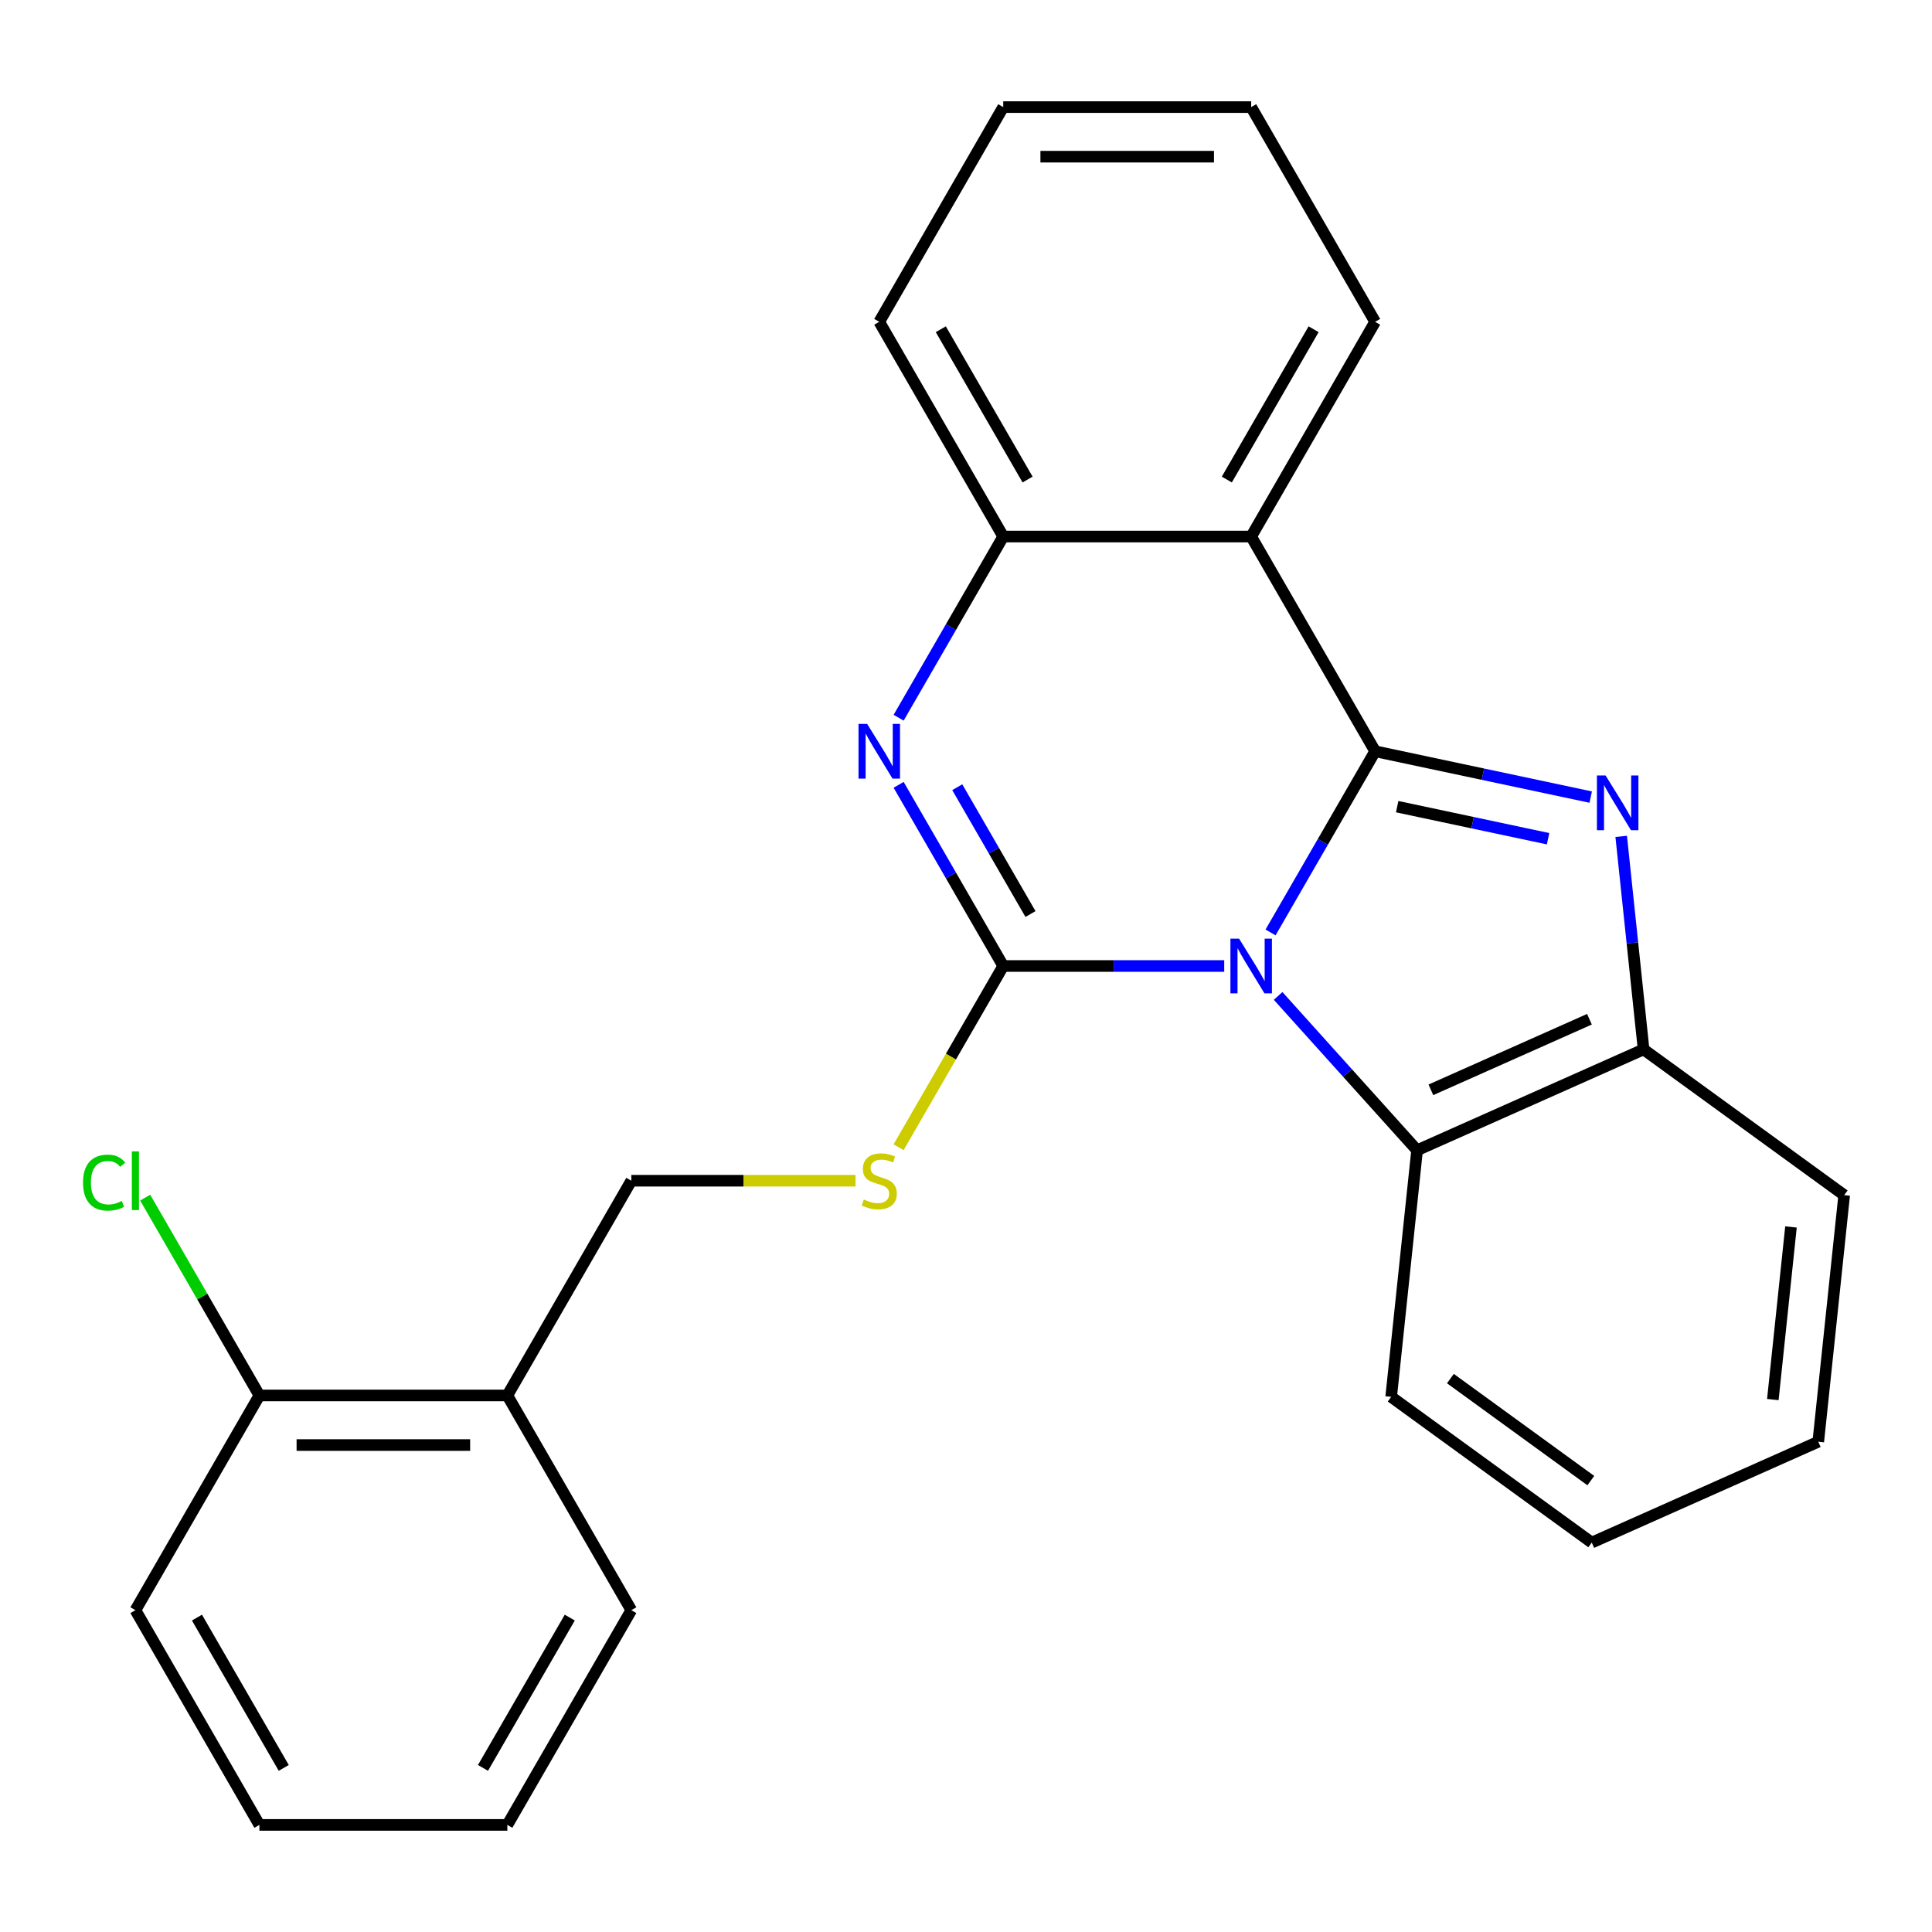 <?xml version='1.0' encoding='iso-8859-1'?>
<svg version='1.1' baseProfile='full'
              xmlns='http://www.w3.org/2000/svg'
                      xmlns:rdkit='http://www.rdkit.org/xml'
                      xmlns:xlink='http://www.w3.org/1999/xlink'
                  xml:space='preserve'
width='1000px' height='1000px' viewBox='0 0 1000 1000'>
<!-- END OF HEADER -->
<rect style='opacity:1.0;fill:#FFFFFF;stroke:none' width='1000' height='1000' x='0' y='0'> </rect>
<path class='bond-0' d='M 657.633,482.632 L 684.703,435.745' style='fill:none;fill-rule:evenodd;stroke:#0000FF;stroke-width:6px;stroke-linecap:butt;stroke-linejoin:miter;stroke-opacity:1' />
<path class='bond-0' d='M 684.703,435.745 L 711.774,388.858' style='fill:none;fill-rule:evenodd;stroke:#000000;stroke-width:6px;stroke-linecap:butt;stroke-linejoin:miter;stroke-opacity:1' />
<path class='bond-1' d='M 633.657,500 L 576.464,500' style='fill:none;fill-rule:evenodd;stroke:#0000FF;stroke-width:6px;stroke-linecap:butt;stroke-linejoin:miter;stroke-opacity:1' />
<path class='bond-1' d='M 576.464,500 L 519.27,500' style='fill:none;fill-rule:evenodd;stroke:#000000;stroke-width:6px;stroke-linecap:butt;stroke-linejoin:miter;stroke-opacity:1' />
<path class='bond-5' d='M 661.554,515.491 L 697.517,555.432' style='fill:none;fill-rule:evenodd;stroke:#0000FF;stroke-width:6px;stroke-linecap:butt;stroke-linejoin:miter;stroke-opacity:1' />
<path class='bond-5' d='M 697.517,555.432 L 733.479,595.372' style='fill:none;fill-rule:evenodd;stroke:#000000;stroke-width:6px;stroke-linecap:butt;stroke-linejoin:miter;stroke-opacity:1' />
<path class='bond-2' d='M 711.774,388.858 L 767.565,400.717' style='fill:none;fill-rule:evenodd;stroke:#000000;stroke-width:6px;stroke-linecap:butt;stroke-linejoin:miter;stroke-opacity:1' />
<path class='bond-2' d='M 767.565,400.717 L 823.357,412.576' style='fill:none;fill-rule:evenodd;stroke:#0000FF;stroke-width:6px;stroke-linecap:butt;stroke-linejoin:miter;stroke-opacity:1' />
<path class='bond-2' d='M 723.175,417.522 L 762.229,425.823' style='fill:none;fill-rule:evenodd;stroke:#000000;stroke-width:6px;stroke-linecap:butt;stroke-linejoin:miter;stroke-opacity:1' />
<path class='bond-2' d='M 762.229,425.823 L 801.283,434.124' style='fill:none;fill-rule:evenodd;stroke:#0000FF;stroke-width:6px;stroke-linecap:butt;stroke-linejoin:miter;stroke-opacity:1' />
<path class='bond-4' d='M 711.774,388.858 L 647.606,277.716' style='fill:none;fill-rule:evenodd;stroke:#000000;stroke-width:6px;stroke-linecap:butt;stroke-linejoin:miter;stroke-opacity:1' />
<path class='bond-3' d='M 519.27,500 L 492.2,453.113' style='fill:none;fill-rule:evenodd;stroke:#000000;stroke-width:6px;stroke-linecap:butt;stroke-linejoin:miter;stroke-opacity:1' />
<path class='bond-3' d='M 492.2,453.113 L 465.13,406.226' style='fill:none;fill-rule:evenodd;stroke:#0000FF;stroke-width:6px;stroke-linecap:butt;stroke-linejoin:miter;stroke-opacity:1' />
<path class='bond-3' d='M 533.377,473.1 L 514.428,440.28' style='fill:none;fill-rule:evenodd;stroke:#000000;stroke-width:6px;stroke-linecap:butt;stroke-linejoin:miter;stroke-opacity:1' />
<path class='bond-3' d='M 514.428,440.28 L 495.479,407.459' style='fill:none;fill-rule:evenodd;stroke:#0000FF;stroke-width:6px;stroke-linecap:butt;stroke-linejoin:miter;stroke-opacity:1' />
<path class='bond-8' d='M 519.27,500 L 492.188,546.907' style='fill:none;fill-rule:evenodd;stroke:#000000;stroke-width:6px;stroke-linecap:butt;stroke-linejoin:miter;stroke-opacity:1' />
<path class='bond-8' d='M 492.188,546.907 L 465.107,593.814' style='fill:none;fill-rule:evenodd;stroke:#CCCC00;stroke-width:6px;stroke-linecap:butt;stroke-linejoin:miter;stroke-opacity:1' />
<path class='bond-25' d='M 839.13,432.909 L 844.925,488.041' style='fill:none;fill-rule:evenodd;stroke:#0000FF;stroke-width:6px;stroke-linecap:butt;stroke-linejoin:miter;stroke-opacity:1' />
<path class='bond-25' d='M 844.925,488.041 L 850.72,543.173' style='fill:none;fill-rule:evenodd;stroke:#000000;stroke-width:6px;stroke-linecap:butt;stroke-linejoin:miter;stroke-opacity:1' />
<path class='bond-6' d='M 465.13,371.49 L 492.2,324.603' style='fill:none;fill-rule:evenodd;stroke:#0000FF;stroke-width:6px;stroke-linecap:butt;stroke-linejoin:miter;stroke-opacity:1' />
<path class='bond-6' d='M 492.2,324.603 L 519.27,277.716' style='fill:none;fill-rule:evenodd;stroke:#000000;stroke-width:6px;stroke-linecap:butt;stroke-linejoin:miter;stroke-opacity:1' />
<path class='bond-12' d='M 647.606,277.716 L 711.774,166.574' style='fill:none;fill-rule:evenodd;stroke:#000000;stroke-width:6px;stroke-linecap:butt;stroke-linejoin:miter;stroke-opacity:1' />
<path class='bond-12' d='M 635.002,248.211 L 679.92,170.412' style='fill:none;fill-rule:evenodd;stroke:#000000;stroke-width:6px;stroke-linecap:butt;stroke-linejoin:miter;stroke-opacity:1' />
<path class='bond-26' d='M 647.606,277.716 L 519.27,277.716' style='fill:none;fill-rule:evenodd;stroke:#000000;stroke-width:6px;stroke-linecap:butt;stroke-linejoin:miter;stroke-opacity:1' />
<path class='bond-7' d='M 733.479,595.372 L 850.72,543.173' style='fill:none;fill-rule:evenodd;stroke:#000000;stroke-width:6px;stroke-linecap:butt;stroke-linejoin:miter;stroke-opacity:1' />
<path class='bond-7' d='M 740.625,564.094 L 822.694,527.555' style='fill:none;fill-rule:evenodd;stroke:#000000;stroke-width:6px;stroke-linecap:butt;stroke-linejoin:miter;stroke-opacity:1' />
<path class='bond-14' d='M 733.479,595.372 L 720.064,723.005' style='fill:none;fill-rule:evenodd;stroke:#000000;stroke-width:6px;stroke-linecap:butt;stroke-linejoin:miter;stroke-opacity:1' />
<path class='bond-15' d='M 519.27,277.716 L 455.102,166.574' style='fill:none;fill-rule:evenodd;stroke:#000000;stroke-width:6px;stroke-linecap:butt;stroke-linejoin:miter;stroke-opacity:1' />
<path class='bond-15' d='M 531.873,248.211 L 486.956,170.412' style='fill:none;fill-rule:evenodd;stroke:#000000;stroke-width:6px;stroke-linecap:butt;stroke-linejoin:miter;stroke-opacity:1' />
<path class='bond-16' d='M 850.72,543.173 L 954.545,618.607' style='fill:none;fill-rule:evenodd;stroke:#000000;stroke-width:6px;stroke-linecap:butt;stroke-linejoin:miter;stroke-opacity:1' />
<path class='bond-10' d='M 442.814,611.142 L 384.79,611.142' style='fill:none;fill-rule:evenodd;stroke:#CCCC00;stroke-width:6px;stroke-linecap:butt;stroke-linejoin:miter;stroke-opacity:1' />
<path class='bond-10' d='M 384.79,611.142 L 326.766,611.142' style='fill:none;fill-rule:evenodd;stroke:#000000;stroke-width:6px;stroke-linecap:butt;stroke-linejoin:miter;stroke-opacity:1' />
<path class='bond-9' d='M 262.598,722.284 L 326.766,611.142' style='fill:none;fill-rule:evenodd;stroke:#000000;stroke-width:6px;stroke-linecap:butt;stroke-linejoin:miter;stroke-opacity:1' />
<path class='bond-11' d='M 262.598,722.284 L 134.263,722.284' style='fill:none;fill-rule:evenodd;stroke:#000000;stroke-width:6px;stroke-linecap:butt;stroke-linejoin:miter;stroke-opacity:1' />
<path class='bond-11' d='M 243.348,747.951 L 153.513,747.951' style='fill:none;fill-rule:evenodd;stroke:#000000;stroke-width:6px;stroke-linecap:butt;stroke-linejoin:miter;stroke-opacity:1' />
<path class='bond-17' d='M 262.598,722.284 L 326.766,833.426' style='fill:none;fill-rule:evenodd;stroke:#000000;stroke-width:6px;stroke-linecap:butt;stroke-linejoin:miter;stroke-opacity:1' />
<path class='bond-13' d='M 134.263,722.284 L 104.703,671.085' style='fill:none;fill-rule:evenodd;stroke:#000000;stroke-width:6px;stroke-linecap:butt;stroke-linejoin:miter;stroke-opacity:1' />
<path class='bond-13' d='M 104.703,671.085 L 75.143,619.886' style='fill:none;fill-rule:evenodd;stroke:#00CC00;stroke-width:6px;stroke-linecap:butt;stroke-linejoin:miter;stroke-opacity:1' />
<path class='bond-18' d='M 134.263,722.284 L 70.095,833.426' style='fill:none;fill-rule:evenodd;stroke:#000000;stroke-width:6px;stroke-linecap:butt;stroke-linejoin:miter;stroke-opacity:1' />
<path class='bond-19' d='M 711.774,166.574 L 647.606,55.432' style='fill:none;fill-rule:evenodd;stroke:#000000;stroke-width:6px;stroke-linecap:butt;stroke-linejoin:miter;stroke-opacity:1' />
<path class='bond-20' d='M 720.064,723.005 L 823.89,798.439' style='fill:none;fill-rule:evenodd;stroke:#000000;stroke-width:6px;stroke-linecap:butt;stroke-linejoin:miter;stroke-opacity:1' />
<path class='bond-20' d='M 750.725,713.555 L 823.403,766.358' style='fill:none;fill-rule:evenodd;stroke:#000000;stroke-width:6px;stroke-linecap:butt;stroke-linejoin:miter;stroke-opacity:1' />
<path class='bond-21' d='M 455.102,166.574 L 519.27,55.432' style='fill:none;fill-rule:evenodd;stroke:#000000;stroke-width:6px;stroke-linecap:butt;stroke-linejoin:miter;stroke-opacity:1' />
<path class='bond-27' d='M 954.545,618.607 L 941.131,746.24' style='fill:none;fill-rule:evenodd;stroke:#000000;stroke-width:6px;stroke-linecap:butt;stroke-linejoin:miter;stroke-opacity:1' />
<path class='bond-27' d='M 927.007,635.069 L 917.616,724.412' style='fill:none;fill-rule:evenodd;stroke:#000000;stroke-width:6px;stroke-linecap:butt;stroke-linejoin:miter;stroke-opacity:1' />
<path class='bond-23' d='M 326.766,833.426 L 262.598,944.568' style='fill:none;fill-rule:evenodd;stroke:#000000;stroke-width:6px;stroke-linecap:butt;stroke-linejoin:miter;stroke-opacity:1' />
<path class='bond-23' d='M 294.913,837.264 L 249.995,915.063' style='fill:none;fill-rule:evenodd;stroke:#000000;stroke-width:6px;stroke-linecap:butt;stroke-linejoin:miter;stroke-opacity:1' />
<path class='bond-29' d='M 70.095,833.426 L 134.263,944.568' style='fill:none;fill-rule:evenodd;stroke:#000000;stroke-width:6px;stroke-linecap:butt;stroke-linejoin:miter;stroke-opacity:1' />
<path class='bond-29' d='M 101.948,837.264 L 146.866,915.063' style='fill:none;fill-rule:evenodd;stroke:#000000;stroke-width:6px;stroke-linecap:butt;stroke-linejoin:miter;stroke-opacity:1' />
<path class='bond-28' d='M 647.606,55.432 L 519.27,55.432' style='fill:none;fill-rule:evenodd;stroke:#000000;stroke-width:6px;stroke-linecap:butt;stroke-linejoin:miter;stroke-opacity:1' />
<path class='bond-28' d='M 628.355,81.099 L 538.52,81.099' style='fill:none;fill-rule:evenodd;stroke:#000000;stroke-width:6px;stroke-linecap:butt;stroke-linejoin:miter;stroke-opacity:1' />
<path class='bond-22' d='M 823.89,798.439 L 941.131,746.24' style='fill:none;fill-rule:evenodd;stroke:#000000;stroke-width:6px;stroke-linecap:butt;stroke-linejoin:miter;stroke-opacity:1' />
<path class='bond-24' d='M 262.598,944.568 L 134.263,944.568' style='fill:none;fill-rule:evenodd;stroke:#000000;stroke-width:6px;stroke-linecap:butt;stroke-linejoin:miter;stroke-opacity:1' />
<path  class='atom-0' d='M 641.346 485.84
L 650.626 500.84
Q 651.546 502.32, 653.026 505
Q 654.506 507.68, 654.586 507.84
L 654.586 485.84
L 658.346 485.84
L 658.346 514.16
L 654.466 514.16
L 644.506 497.76
Q 643.346 495.84, 642.106 493.64
Q 640.906 491.44, 640.546 490.76
L 640.546 514.16
L 636.866 514.16
L 636.866 485.84
L 641.346 485.84
' fill='#0000FF'/>
<path  class='atom-3' d='M 831.045 401.38
L 840.325 416.38
Q 841.245 417.86, 842.725 420.54
Q 844.205 423.22, 844.285 423.38
L 844.285 401.38
L 848.045 401.38
L 848.045 429.7
L 844.165 429.7
L 834.205 413.3
Q 833.045 411.38, 831.805 409.18
Q 830.605 406.98, 830.245 406.3
L 830.245 429.7
L 826.565 429.7
L 826.565 401.38
L 831.045 401.38
' fill='#0000FF'/>
<path  class='atom-4' d='M 448.842 374.698
L 458.122 389.698
Q 459.042 391.178, 460.522 393.858
Q 462.002 396.538, 462.082 396.698
L 462.082 374.698
L 465.842 374.698
L 465.842 403.018
L 461.962 403.018
L 452.002 386.618
Q 450.842 384.698, 449.602 382.498
Q 448.402 380.298, 448.042 379.618
L 448.042 403.018
L 444.362 403.018
L 444.362 374.698
L 448.842 374.698
' fill='#0000FF'/>
<path  class='atom-9' d='M 447.102 620.862
Q 447.422 620.982, 448.742 621.542
Q 450.062 622.102, 451.502 622.462
Q 452.982 622.782, 454.422 622.782
Q 457.102 622.782, 458.662 621.502
Q 460.222 620.182, 460.222 617.902
Q 460.222 616.342, 459.422 615.382
Q 458.662 614.422, 457.462 613.902
Q 456.262 613.382, 454.262 612.782
Q 451.742 612.022, 450.222 611.302
Q 448.742 610.582, 447.662 609.062
Q 446.622 607.542, 446.622 604.982
Q 446.622 601.422, 449.022 599.222
Q 451.462 597.022, 456.262 597.022
Q 459.542 597.022, 463.262 598.582
L 462.342 601.662
Q 458.942 600.262, 456.382 600.262
Q 453.622 600.262, 452.102 601.422
Q 450.582 602.542, 450.622 604.502
Q 450.622 606.022, 451.382 606.942
Q 452.182 607.862, 453.302 608.382
Q 454.462 608.902, 456.382 609.502
Q 458.942 610.302, 460.462 611.102
Q 461.982 611.902, 463.062 613.542
Q 464.182 615.142, 464.182 617.902
Q 464.182 621.822, 461.542 623.942
Q 458.942 626.022, 454.582 626.022
Q 452.062 626.022, 450.142 625.462
Q 448.262 624.942, 446.022 624.022
L 447.102 620.862
' fill='#CCCC00'/>
<path  class='atom-14' d='M 42.975 612.122
Q 42.975 605.082, 46.255 601.402
Q 49.575 597.682, 55.855 597.682
Q 61.695 597.682, 64.815 601.802
L 62.175 603.962
Q 59.895 600.962, 55.855 600.962
Q 51.575 600.962, 49.295 603.842
Q 47.055 606.682, 47.055 612.122
Q 47.055 617.722, 49.375 620.602
Q 51.735 623.482, 56.295 623.482
Q 59.415 623.482, 63.055 621.602
L 64.175 624.602
Q 62.695 625.562, 60.455 626.122
Q 58.215 626.682, 55.735 626.682
Q 49.575 626.682, 46.255 622.922
Q 42.975 619.162, 42.975 612.122
' fill='#00CC00'/>
<path  class='atom-14' d='M 68.255 595.962
L 71.935 595.962
L 71.935 626.322
L 68.255 626.322
L 68.255 595.962
' fill='#00CC00'/>
</svg>
